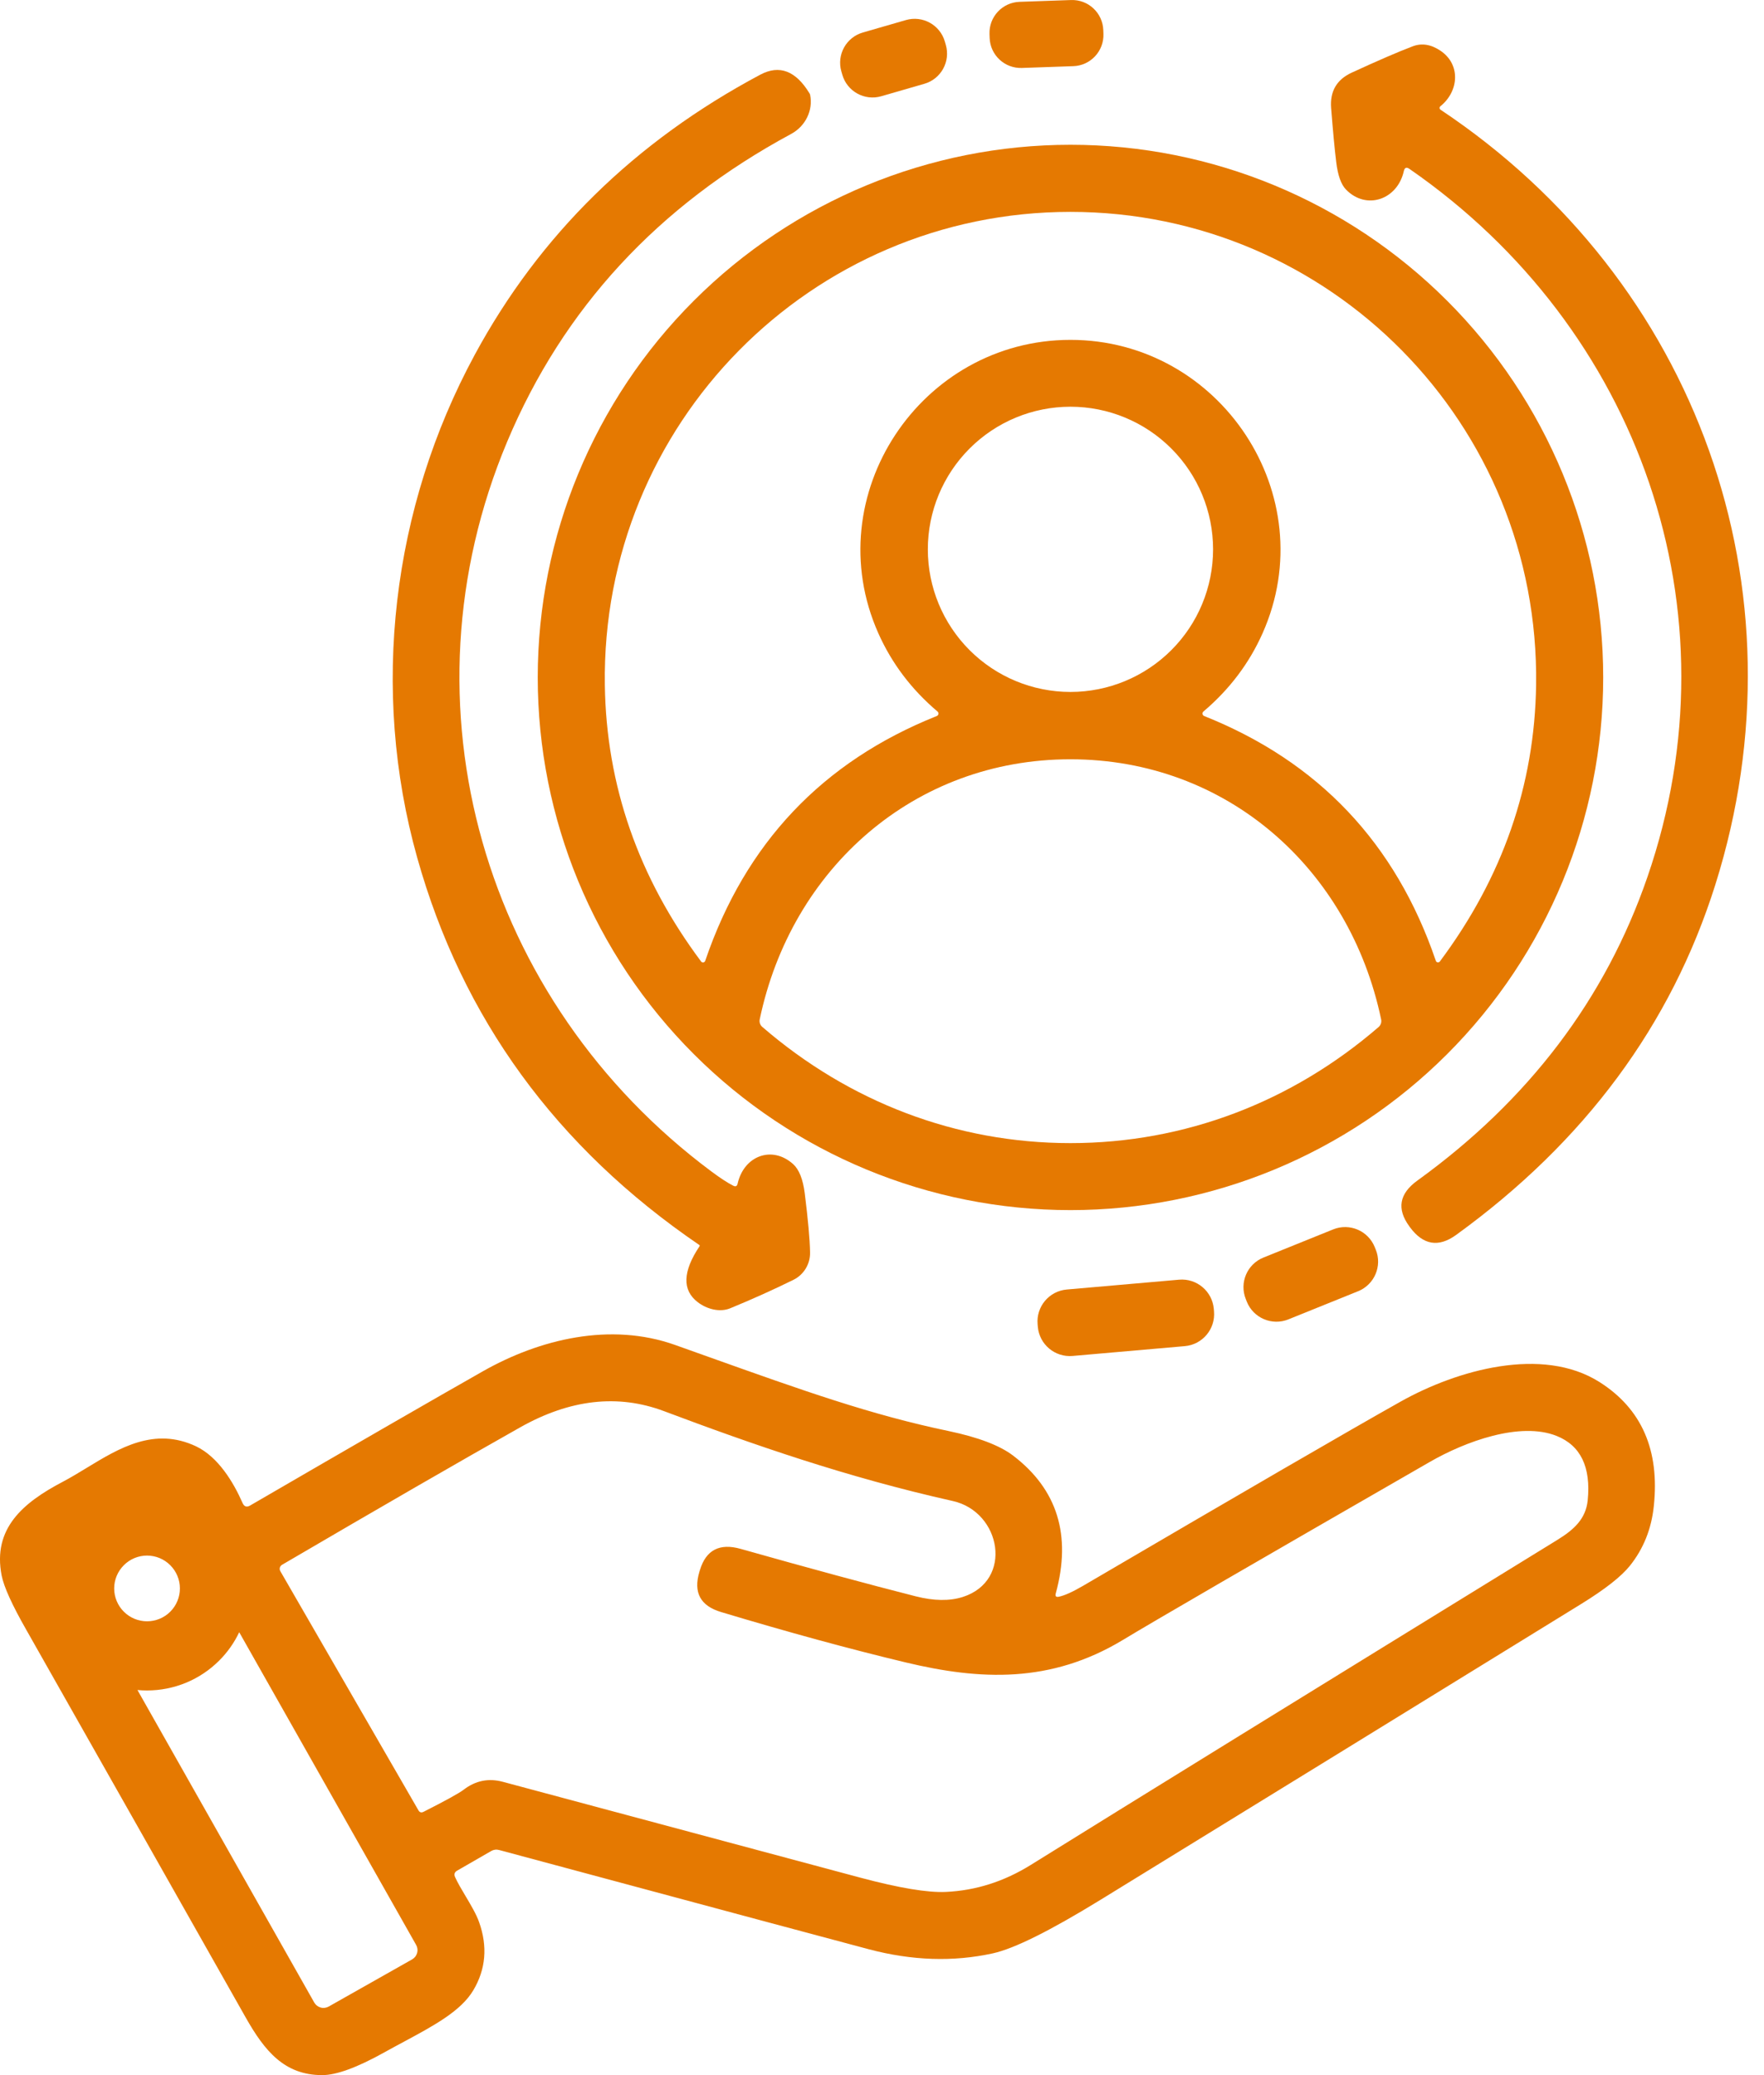 <svg xmlns="http://www.w3.org/2000/svg" width="51" height="60" viewBox="0 0 51 60" fill="none"><path d="M30.965 0.001L29.477 0.053C28.98 0.07 28.59 0.487 28.608 0.985L28.612 1.096C28.629 1.593 29.046 1.982 29.544 1.965L31.032 1.913C31.53 1.896 31.919 1.478 31.902 0.981L31.898 0.87C31.88 0.372 31.463 -0.017 30.965 0.001Z" fill="#E57901"></path><path d="M24.946 0.94L26.192 0.58C26.674 0.441 27.177 0.719 27.317 1.201L27.345 1.298C27.484 1.781 27.206 2.284 26.724 2.423L25.478 2.783C24.996 2.922 24.492 2.644 24.353 2.162L24.325 2.065C24.186 1.583 24.464 1.079 24.946 0.94Z" fill="#E57901"></path><path d="M40.586 4.949C40.405 5.769 39.507 6.087 38.916 5.482C38.773 5.336 38.678 5.07 38.632 4.684C38.587 4.32 38.538 3.799 38.485 3.123C38.448 2.642 38.645 2.303 39.075 2.103C39.83 1.755 40.42 1.5 40.844 1.339C41.104 1.241 41.369 1.282 41.639 1.462C42.235 1.855 42.186 2.636 41.644 3.072C41.636 3.078 41.63 3.086 41.626 3.095C41.622 3.104 41.62 3.114 41.621 3.124C41.621 3.134 41.624 3.143 41.629 3.152C41.634 3.161 41.641 3.168 41.649 3.173C49.064 8.116 52.282 17.035 49.594 25.576C48.317 29.635 45.818 33.012 42.097 35.708C41.591 36.074 41.148 36.001 40.767 35.488C40.765 35.485 40.758 35.475 40.745 35.457C40.377 34.954 40.454 34.514 40.977 34.136C44.198 31.808 46.416 28.882 47.63 25.357C50.284 17.664 47.399 9.483 40.75 4.884C40.663 4.823 40.609 4.845 40.586 4.949Z" fill="#E57901"></path><path d="M22.931 33.659C22.319 33.11 21.507 33.421 21.326 34.223C21.31 34.299 21.267 34.319 21.198 34.283C21.029 34.197 20.819 34.059 20.567 33.871C13.983 28.967 11.464 20.385 14.665 12.767C16.284 8.915 19.022 5.949 22.878 3.87C23.079 3.761 23.24 3.592 23.338 3.389C23.436 3.187 23.466 2.96 23.422 2.742C23.419 2.729 23.414 2.716 23.406 2.703C23.009 2.046 22.534 1.865 21.981 2.159C18.352 4.093 15.6 6.793 13.725 10.259C11.332 14.681 10.698 19.937 12.062 24.798C13.365 29.444 16.083 33.177 20.217 35.997C20.22 35.999 20.223 36.001 20.225 36.004C20.227 36.008 20.229 36.011 20.229 36.015C20.23 36.018 20.23 36.022 20.229 36.026C20.228 36.029 20.227 36.032 20.224 36.035C19.738 36.763 19.719 37.301 20.169 37.648C20.429 37.85 20.805 37.954 21.111 37.828C21.746 37.567 22.356 37.292 22.941 37.004C23.087 36.932 23.209 36.82 23.294 36.68C23.379 36.541 23.423 36.38 23.42 36.216C23.414 35.839 23.362 35.266 23.266 34.498C23.214 34.095 23.103 33.815 22.931 33.659Z" fill="#E57901"></path><path fill-rule="evenodd" clip-rule="evenodd" d="M46.351 19.587C46.351 23.672 44.728 27.59 41.84 30.478C38.951 33.367 35.034 34.989 30.949 34.989C26.864 34.989 22.946 33.367 20.058 30.478C17.169 27.59 15.547 23.672 15.547 19.587C15.547 15.503 17.169 11.585 20.058 8.697C22.946 5.808 26.864 4.186 30.949 4.186C35.034 4.186 38.951 5.808 41.84 8.697C44.728 11.585 46.351 15.503 46.351 19.587ZM30.949 9.827C35.282 9.827 38.273 14.327 36.504 18.308C36.117 19.179 35.546 19.934 34.793 20.573C34.783 20.582 34.775 20.593 34.77 20.605C34.766 20.618 34.765 20.631 34.767 20.644C34.769 20.657 34.775 20.67 34.783 20.68C34.791 20.69 34.802 20.698 34.814 20.703C38.121 22.022 40.353 24.382 41.512 27.781C41.516 27.793 41.523 27.803 41.532 27.811C41.542 27.819 41.553 27.824 41.566 27.825C41.578 27.827 41.59 27.826 41.601 27.821C41.613 27.816 41.622 27.808 41.63 27.798C43.442 25.369 44.369 22.705 44.411 19.807C44.519 12.254 38.449 6.126 30.946 6.126C23.447 6.128 17.376 12.257 17.487 19.809C17.529 22.708 18.456 25.371 20.27 27.801C20.277 27.811 20.287 27.818 20.299 27.823C20.31 27.828 20.322 27.829 20.334 27.828C20.346 27.826 20.358 27.821 20.367 27.813C20.377 27.805 20.384 27.795 20.388 27.784C21.545 24.384 23.777 22.024 27.083 20.703C27.096 20.698 27.106 20.69 27.115 20.68C27.123 20.67 27.128 20.657 27.131 20.644C27.133 20.631 27.132 20.618 27.127 20.605C27.123 20.593 27.115 20.582 27.105 20.573C26.351 19.934 25.781 19.179 25.394 18.31C23.622 14.329 26.616 9.827 30.949 9.827ZM35.072 15.883C35.072 14.79 34.638 13.741 33.864 12.968C33.091 12.194 32.042 11.76 30.949 11.76C29.855 11.76 28.806 12.194 28.033 12.968C27.26 13.741 26.825 14.79 26.825 15.883C26.825 16.977 27.26 18.026 28.033 18.799C28.806 19.572 29.855 20.007 30.949 20.007C32.042 20.007 33.091 19.572 33.864 18.799C34.638 18.026 35.072 16.977 35.072 15.883ZM30.949 33.052C34.258 33.052 37.357 31.857 39.858 29.695C39.889 29.668 39.911 29.634 39.924 29.595C39.937 29.557 39.939 29.515 39.931 29.476C39.02 25.116 35.467 21.954 30.949 21.954C26.43 21.952 22.878 25.113 21.965 29.473C21.956 29.513 21.959 29.555 21.972 29.593C21.985 29.632 22.008 29.666 22.039 29.692C24.541 31.854 27.637 33.052 30.949 33.052Z" fill="#E57901"></path><path d="M36.528 36.361L38.543 35.547C39.016 35.356 39.554 35.584 39.745 36.057L39.776 36.133C39.967 36.605 39.738 37.143 39.266 37.334L37.25 38.148C36.777 38.34 36.239 38.111 36.048 37.639L36.018 37.562C35.827 37.09 36.055 36.552 36.528 36.361Z" fill="#E57901"></path><path d="M34.088 37.001L30.842 37.285C30.331 37.33 29.954 37.78 29.999 38.29L30.005 38.362C30.049 38.873 30.5 39.25 31.01 39.206L34.256 38.922C34.766 38.877 35.144 38.427 35.099 37.916L35.093 37.844C35.048 37.334 34.598 36.956 34.088 37.001Z" fill="#E57901"></path><path fill-rule="evenodd" clip-rule="evenodd" d="M31.31 45.854C31.013 46.027 30.782 46.132 30.616 46.167C30.531 46.186 30.5 46.153 30.525 46.068C30.983 44.389 30.57 43.061 29.286 42.084C28.9 41.792 28.279 41.556 27.421 41.376C25.176 40.908 23.204 40.203 20.499 39.238C20.183 39.125 19.858 39.009 19.521 38.889C17.646 38.221 15.6 38.72 13.963 39.648C12.59 40.427 10.346 41.721 7.232 43.53C7.133 43.588 7.06 43.564 7.013 43.458C6.75 42.858 6.309 42.125 5.668 41.819C4.463 41.251 3.449 41.868 2.503 42.444C2.27 42.586 2.041 42.725 1.815 42.844C0.658 43.451 -0.219 44.2 0.048 45.557C0.113 45.883 0.35 46.407 0.762 47.128C2.879 50.864 4.994 54.601 7.107 58.34C7.652 59.301 8.221 60 9.315 60C9.726 60 10.325 59.781 11.112 59.342C11.304 59.235 11.495 59.132 11.682 59.032C12.547 58.567 13.327 58.147 13.684 57.547C14.045 56.939 14.102 56.284 13.853 55.58C13.772 55.349 13.615 55.084 13.462 54.827C13.346 54.632 13.232 54.441 13.156 54.272C13.121 54.193 13.141 54.132 13.216 54.088L14.202 53.52C14.236 53.5 14.274 53.487 14.313 53.482C14.353 53.477 14.393 53.48 14.431 53.491C20.869 55.223 24.429 56.179 25.112 56.359C26.362 56.691 27.56 56.731 28.705 56.479C29.32 56.344 30.358 55.828 31.816 54.932C36.452 52.083 41.084 49.231 45.715 46.377C46.405 45.951 46.874 45.583 47.122 45.273C47.514 44.784 47.745 44.21 47.814 43.55C47.987 41.929 47.463 40.732 46.242 39.959C44.587 38.913 42.124 39.612 40.499 40.523C39.028 41.349 35.965 43.126 31.31 45.854ZM3.974 48.865L9.086 57.902C9.126 57.972 9.193 58.024 9.271 58.046C9.349 58.068 9.433 58.057 9.504 58.017L11.916 56.653C11.951 56.633 11.981 56.606 12.006 56.575C12.031 56.543 12.049 56.507 12.06 56.468C12.071 56.429 12.074 56.389 12.069 56.349C12.064 56.309 12.051 56.27 12.031 56.235L6.916 47.194C6.773 47.496 6.578 47.774 6.337 48.014C5.784 48.568 5.034 48.878 4.251 48.878C4.158 48.878 4.066 48.874 3.974 48.865ZM4.923 46.6C4.745 46.778 4.503 46.878 4.251 46.878C3.999 46.878 3.758 46.778 3.58 46.6C3.402 46.422 3.301 46.18 3.301 45.928C3.301 45.676 3.402 45.435 3.58 45.257C3.758 45.078 3.999 44.978 4.251 44.978C4.503 44.978 4.745 45.078 4.923 45.257C5.101 45.435 5.201 45.676 5.201 45.928C5.201 46.18 5.101 46.422 4.923 46.6ZM21.413 44.784C20.804 44.612 20.412 44.816 20.236 45.396L20.22 45.449C20.041 46.045 20.25 46.432 20.846 46.61C22.787 47.194 24.565 47.679 26.18 48.066C28.341 48.584 30.373 48.678 32.46 47.42C33.334 46.89 36.293 45.173 41.338 42.27C42.358 41.682 43.946 41.096 45.004 41.518C45.699 41.796 45.999 42.417 45.903 43.381C45.847 43.921 45.505 44.229 45.02 44.528C37.887 48.917 32.812 52.05 29.797 53.925C29.024 54.405 28.206 54.664 27.343 54.703C26.818 54.727 25.998 54.59 24.883 54.293C21.433 53.369 17.985 52.445 14.537 51.519C14.126 51.408 13.749 51.484 13.407 51.746C13.273 51.849 12.886 52.062 12.245 52.387C12.182 52.419 12.133 52.405 12.098 52.344L8.105 45.429C8.096 45.414 8.09 45.397 8.088 45.379C8.085 45.361 8.087 45.343 8.091 45.326C8.096 45.309 8.104 45.293 8.115 45.279C8.126 45.264 8.14 45.253 8.155 45.244C11.023 43.565 13.317 42.241 15.036 41.272C16.479 40.458 17.866 40.301 19.198 40.802C21.762 41.766 24.488 42.716 27.546 43.4C28.951 43.714 29.303 45.704 27.837 46.174C27.455 46.296 27 46.29 26.471 46.155C25.099 45.806 23.413 45.349 21.413 44.784Z" fill="#E57901"></path></svg>